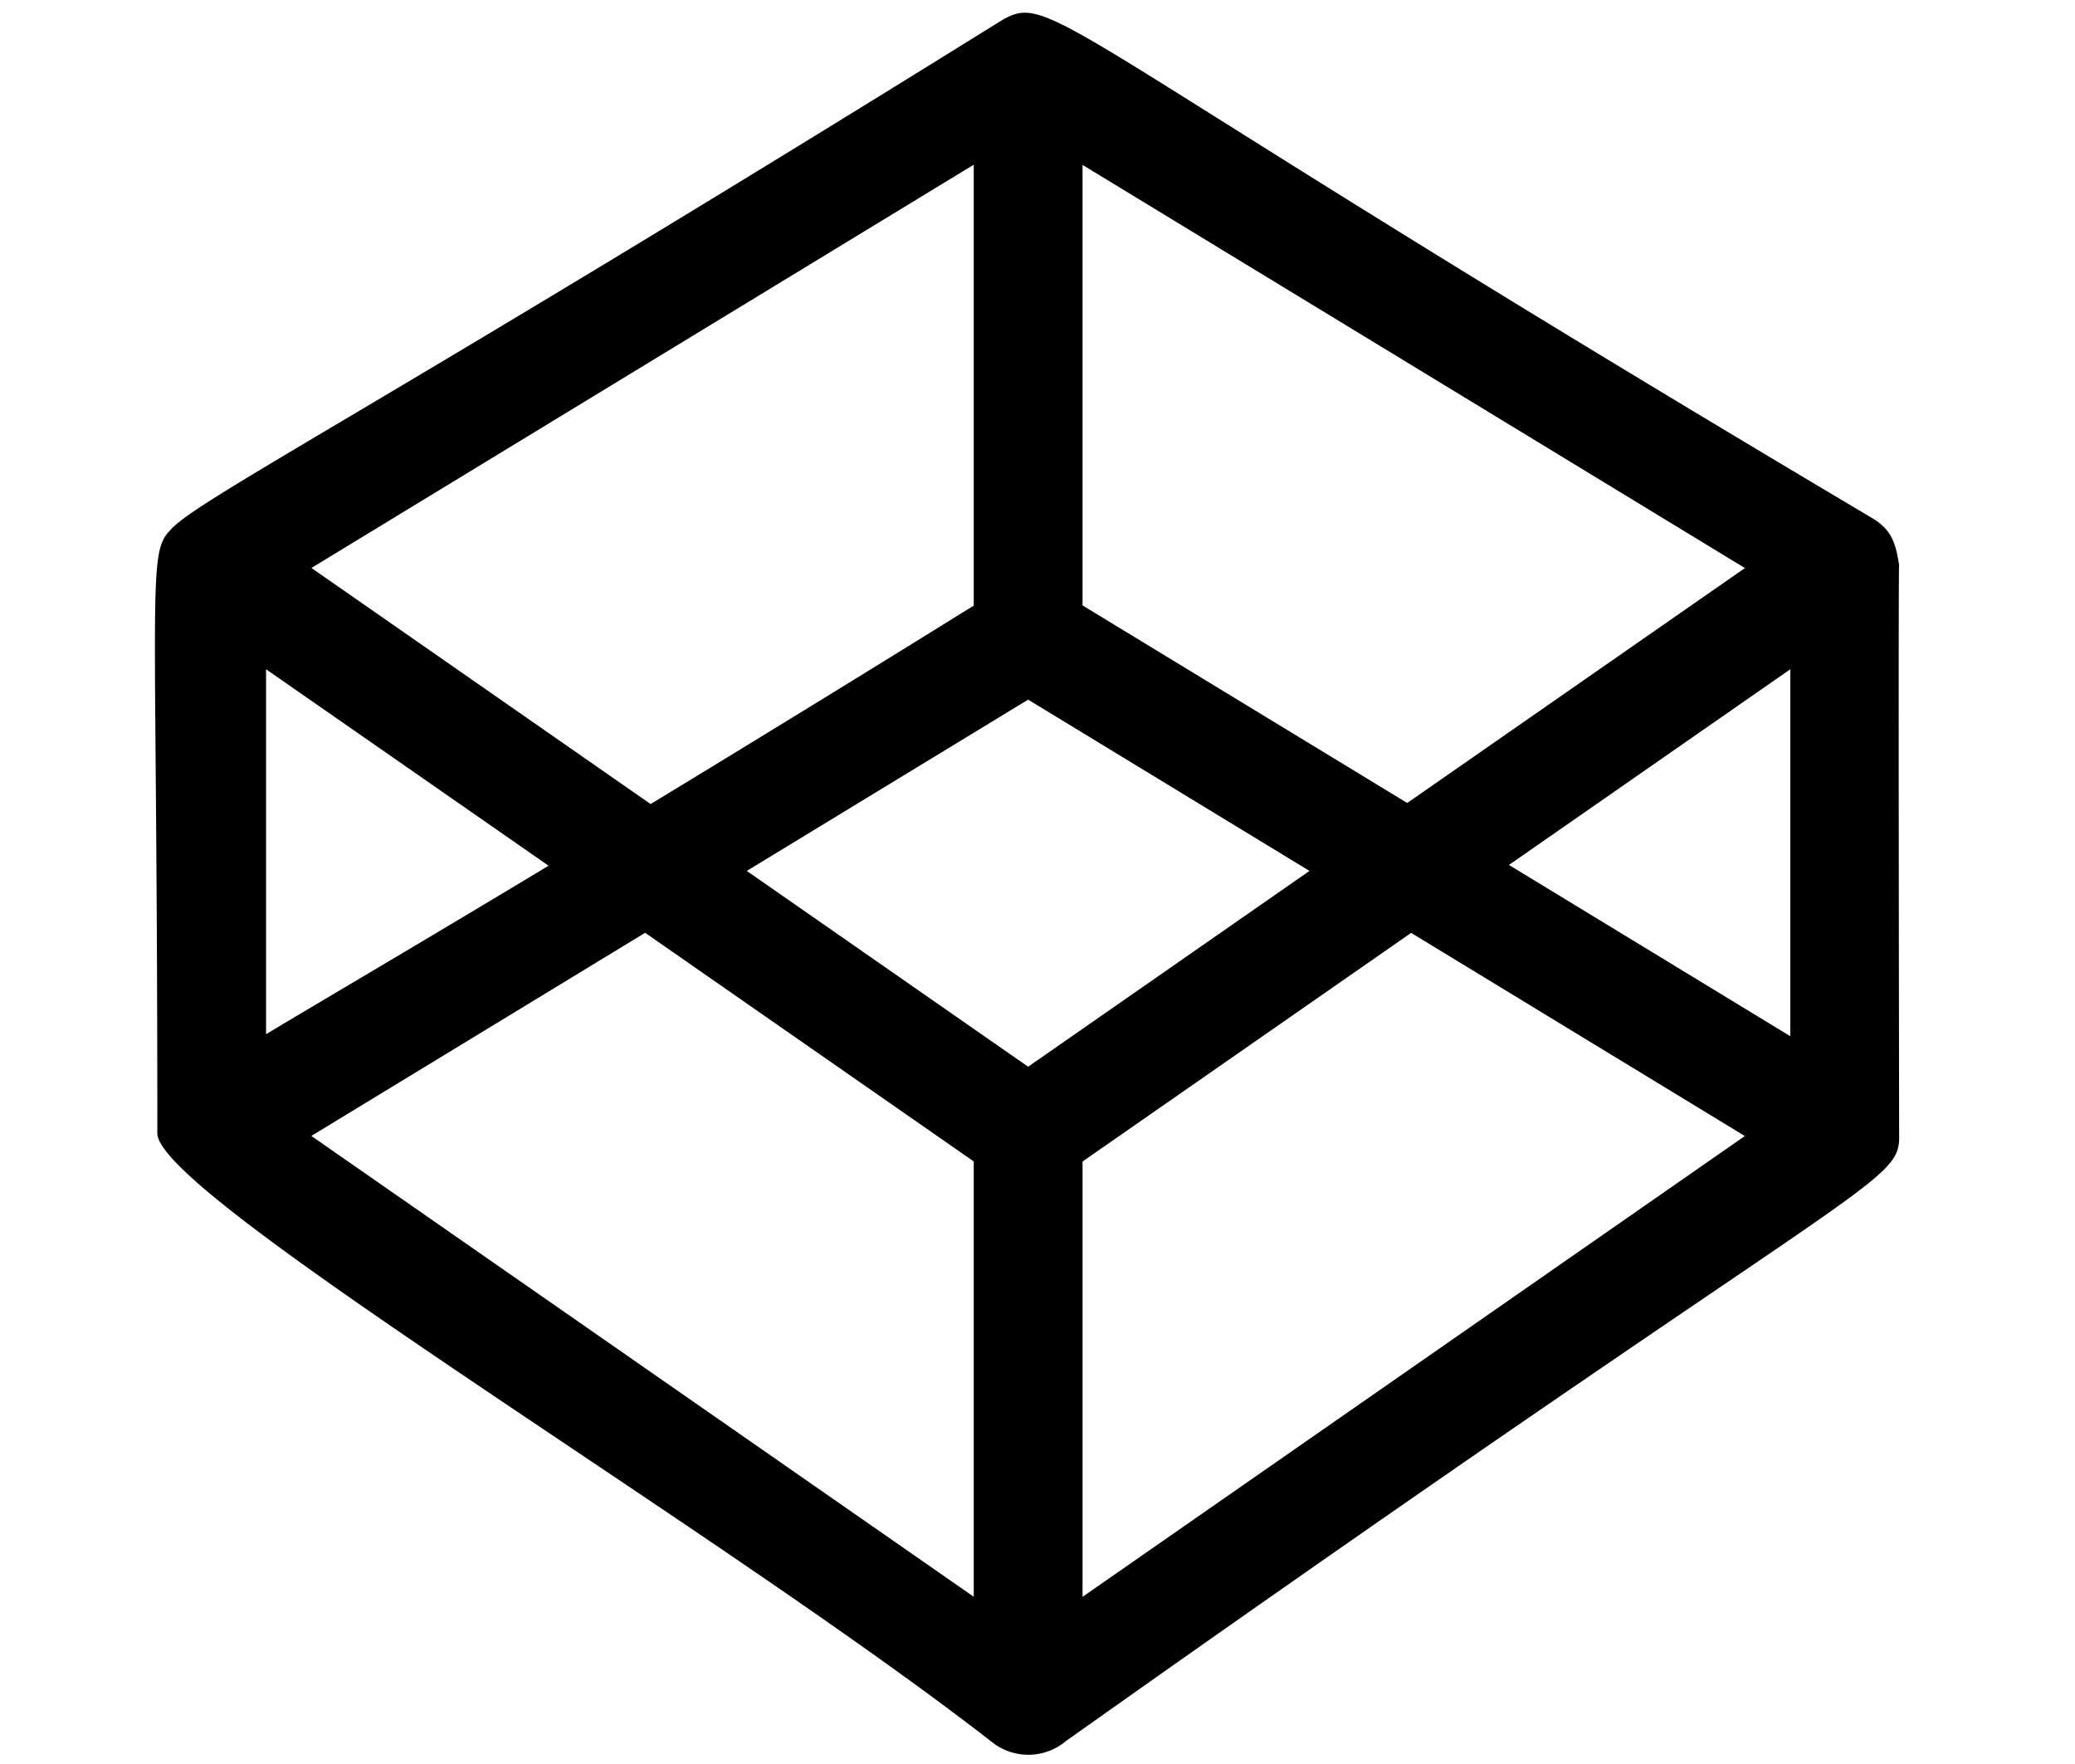 <svg xmlns="http://www.w3.org/2000/svg" width="80" height="68" viewBox="0 0 21.167 17.992"><path d="M19.373 5.763c-.033-.195-.06-.348-.267-.474C10.63.26 10.75-.113 10.2.219 3.776 4.212 1.988 5.103 1.731 5.414c-.233.239-.126.605-.126 6.143-.016.63 5.732 4.044 8.528 6.222a.596.596 0 00.742-.022c8.31-5.89 8.512-5.653 8.498-6.2 0 0-.01-5.869 0-5.794zm-1.11 4.806l-2.87-1.747 2.87-1.996zM14.355 8.19l-3.312-2.015V1.682L17.8 5.794zm-3.867 2.69l-2.87-1.997 2.87-1.747 2.87 1.747zm-.555-9.2v4.497a397.623 397.623 0 01-3.296 2.024l-3.46-2.408zm-4.337 7.15c-1.387.835-2.293 1.365-2.882 1.718V6.826zm.985.684l3.352 2.332v4.44l-6.757-4.7zm4.462 6.773v-4.44l3.352-2.332 3.404 2.072z"/></svg>